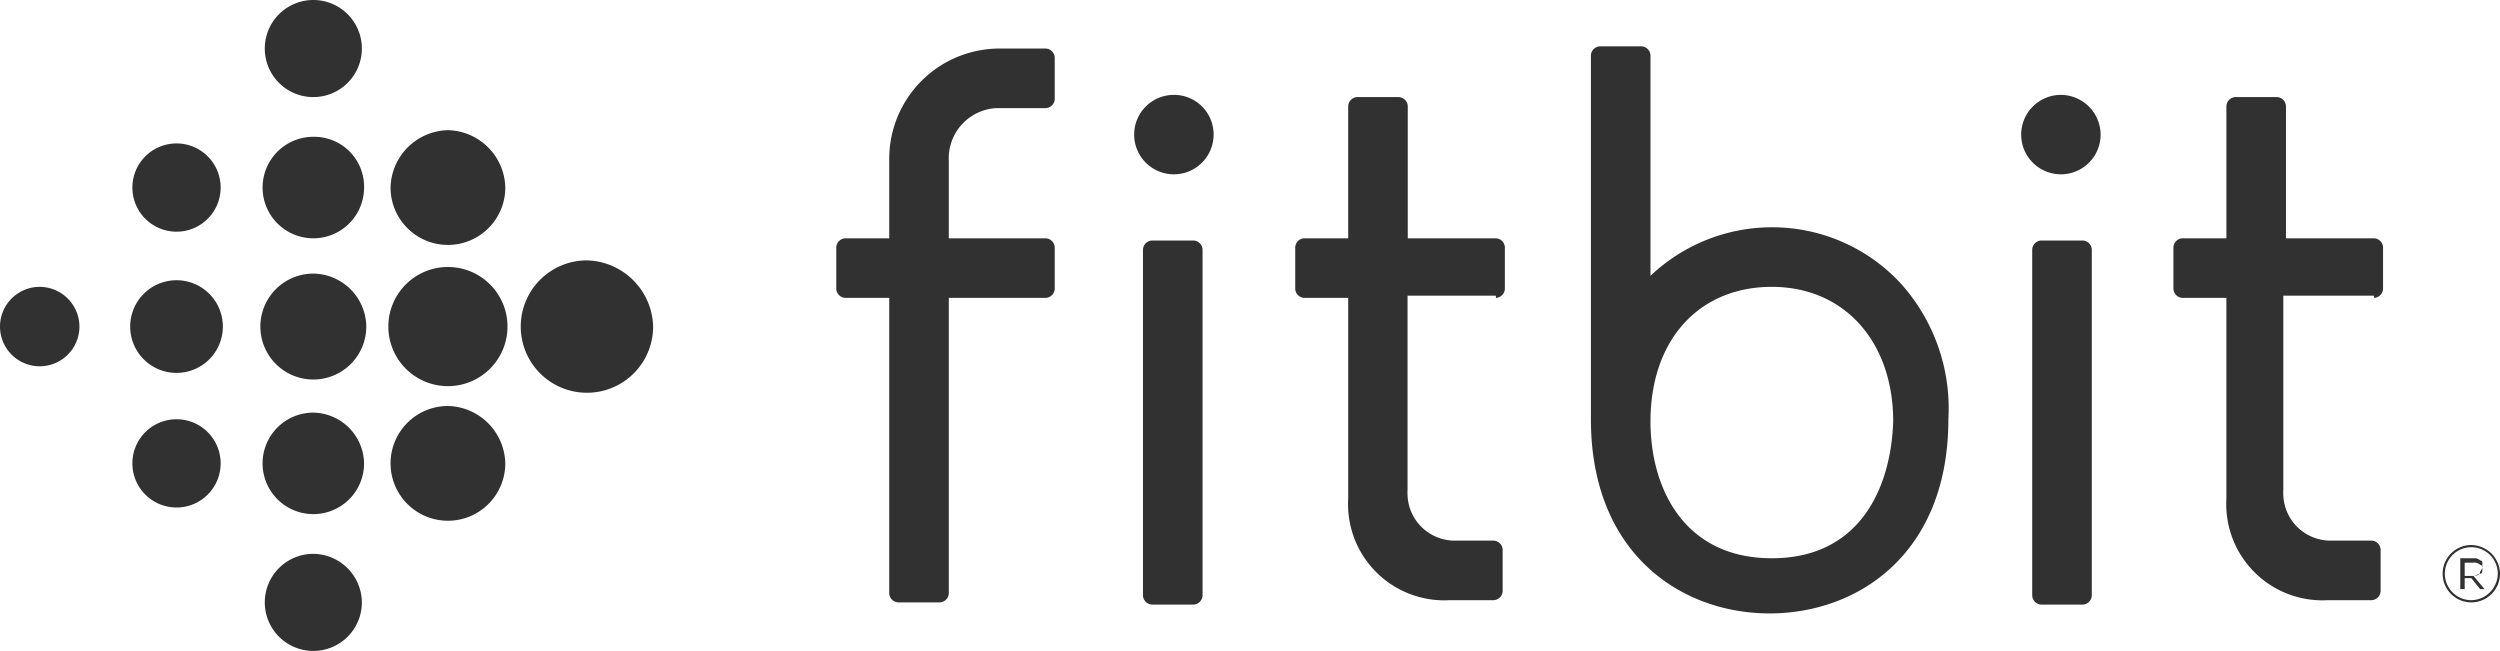 <?xml version="1.0" encoding="UTF-8"?> <svg xmlns="http://www.w3.org/2000/svg" id="Layer_1" data-name="Layer 1" viewBox="0 0 113.3 29.5"><defs><style>.cls-1{fill:#313131;}</style></defs><path class="cls-1" d="M16.4,2.2a2.2,2.2,0,1,1-4.4,0h0a2.2,2.2,0,1,1,4.4,0Zm-2.2,4a2.3,2.3,0,1,0,2.3,2.3,2.26,2.26,0,0,0-2.22-2.3Zm0,6.2a2.4,2.4,0,1,0,2.4,2.4A2.43,2.43,0,0,0,14.2,12.4Zm0,6.3A2.3,2.3,0,1,0,16.5,21h0A2.34,2.34,0,0,0,14.2,18.7Zm0,6.4a2.2,2.2,0,1,0,2.2,2.2A2.22,2.22,0,0,0,14.2,25.1ZM20.3,5.9a2.66,2.66,0,0,0-2.6,2.6,2.6,2.6,0,1,0,5.2,0h0A2.66,2.66,0,0,0,20.3,5.9Zm0,6.2A2.7,2.7,0,1,0,23,14.8a2.7,2.7,0,0,0-2.7-2.7Zm0,6.3A2.6,2.6,0,1,0,22.9,21h0A2.66,2.66,0,0,0,20.3,18.4Zm6.3-6.6a3,3,0,1,0,3,3A3.08,3.08,0,0,0,26.6,11.8ZM8,6.5a2,2,0,1,0,2,2A2,2,0,0,0,8,6.5Zm0,6.2a2.1,2.1,0,1,0,2.1,2.1A2.1,2.1,0,0,0,8,12.7ZM8,19a2,2,0,1,0,2,2A2,2,0,0,0,8,19ZM1.8,13a1.8,1.8,0,1,0,1.8,1.8A1.81,1.81,0,0,0,1.8,13Z" transform="translate(0 0)"></path><path class="cls-1" d="M52.2,10.9a.43.43,0,0,0-.4.4V27a.43.43,0,0,0,.4.4h1.9a.43.43,0,0,0,.4-.4V11.3a.43.43,0,0,0-.4-.4Z" transform="translate(0 0)"></path><path class="cls-1" d="M53.2,4.3A1.8,1.8,0,1,0,55,6.1h0a1.79,1.79,0,0,0-1.78-1.8Z" transform="translate(0 0)"></path><path class="cls-1" d="M92.5,10.9a.43.43,0,0,0-.4.4V27a.43.43,0,0,0,.4.4h1.9a.43.43,0,0,0,.4-.4V11.3a.43.43,0,0,0-.4-.4Z" transform="translate(0 0)"></path><path class="cls-1" d="M93.4,4.3a1.8,1.8,0,1,0,1.8,1.8,1.81,1.81,0,0,0-1.8-1.8Z" transform="translate(0 0)"></path><path class="cls-1" d="M112.4,25.9a.37.37,0,0,0,.1-.3h0v-.1a.09.09,0,0,0-.1-.1.35.35,0,0,0-.2-.1h-.7v1.4h.2v-.5h.3l.4.5h.2l-.5-.6C112.3,26.1,112.4,26,112.4,25.9Zm-.7.1v-.5h.4a.37.37,0,0,1,.3.1c.1,0,.1.1.1.2h0c0,.1,0,.2-.1.2s-.2.1-.3.1h-.4Z" transform="translate(0 0)"></path><path class="cls-1" d="M112,24.7a1.3,1.3,0,1,0,1.3,1.3A1.32,1.32,0,0,0,112,24.7Zm0,2.5a1.2,1.2,0,1,1,1.2-1.2h0A1.22,1.22,0,0,1,112,27.2Z" transform="translate(0 0)"></path><path class="cls-1" d="M67.8,13.5a.43.43,0,0,0,.4-.4V11.2a.43.43,0,0,0-.4-.4h-4v-6a.43.43,0,0,0-.4-.4H61.5a.43.43,0,0,0-.4.4v6h-2a.43.43,0,0,0-.4.4v1.9a.43.43,0,0,0,.4.4h2v9.1a4.36,4.36,0,0,0,4.11,4.6,4,4,0,0,0,.49,0h2a.43.43,0,0,0,.4-.4V24.9a.43.43,0,0,0-.4-.4H66a2.14,2.14,0,0,1-2.21-2.05,2.09,2.09,0,0,1,0-.25V13.4h4Z" transform="translate(0 0)"></path><path class="cls-1" d="M107.6,13.5a.43.43,0,0,0,.4-.4V11.2a.43.43,0,0,0-.4-.4h-4v-6a.43.43,0,0,0-.4-.4h-1.9a.43.43,0,0,0-.4.4v6h-2a.43.43,0,0,0-.4.4v1.9a.43.43,0,0,0,.4.4h2v9.1A4.36,4.36,0,0,0,105,27.2a4,4,0,0,0,.49,0h2a.43.43,0,0,0,.4-.4V24.9a.43.43,0,0,0-.4-.4h-1.8a2.14,2.14,0,0,1-2.21-2.05,2.09,2.09,0,0,1,0-.25V13.4h4.1Z" transform="translate(0 0)"></path><path class="cls-1" d="M40.3,13.5V26.9a.43.43,0,0,0,.4.4h1.9a.43.43,0,0,0,.4-.4V13.5h4.4a.43.43,0,0,0,.4-.4V11.2a.43.43,0,0,0-.4-.4H43V7.3a2.28,2.28,0,0,1,2.14-2.4H47.4a.43.43,0,0,0,.4-.4V2.6a.43.43,0,0,0-.4-.4H45.3a5,5,0,0,0-5,5v3.6h-2a.43.43,0,0,0-.4.4v1.9a.43.43,0,0,0,.4.4Z" transform="translate(0 0)"></path><path class="cls-1" d="M86.1,12.8a7.94,7.94,0,0,0-5.8-2.5,8,8,0,0,0-5.5,2.2V2.5a.43.43,0,0,0-.4-.4H72.5a.43.43,0,0,0-.4.4V19c0,6.1,4.1,8.8,8.1,8.8s8.1-2.7,8.1-8.8A8.46,8.46,0,0,0,86.1,12.8ZM80.3,25.3c-4,0-5.5-3.2-5.5-6.2,0-3.7,2.2-6.1,5.5-6.1s5.5,2.5,5.5,6.1C85.7,22.1,84.3,25.3,80.3,25.3Z" transform="translate(0 0)"></path></svg> 